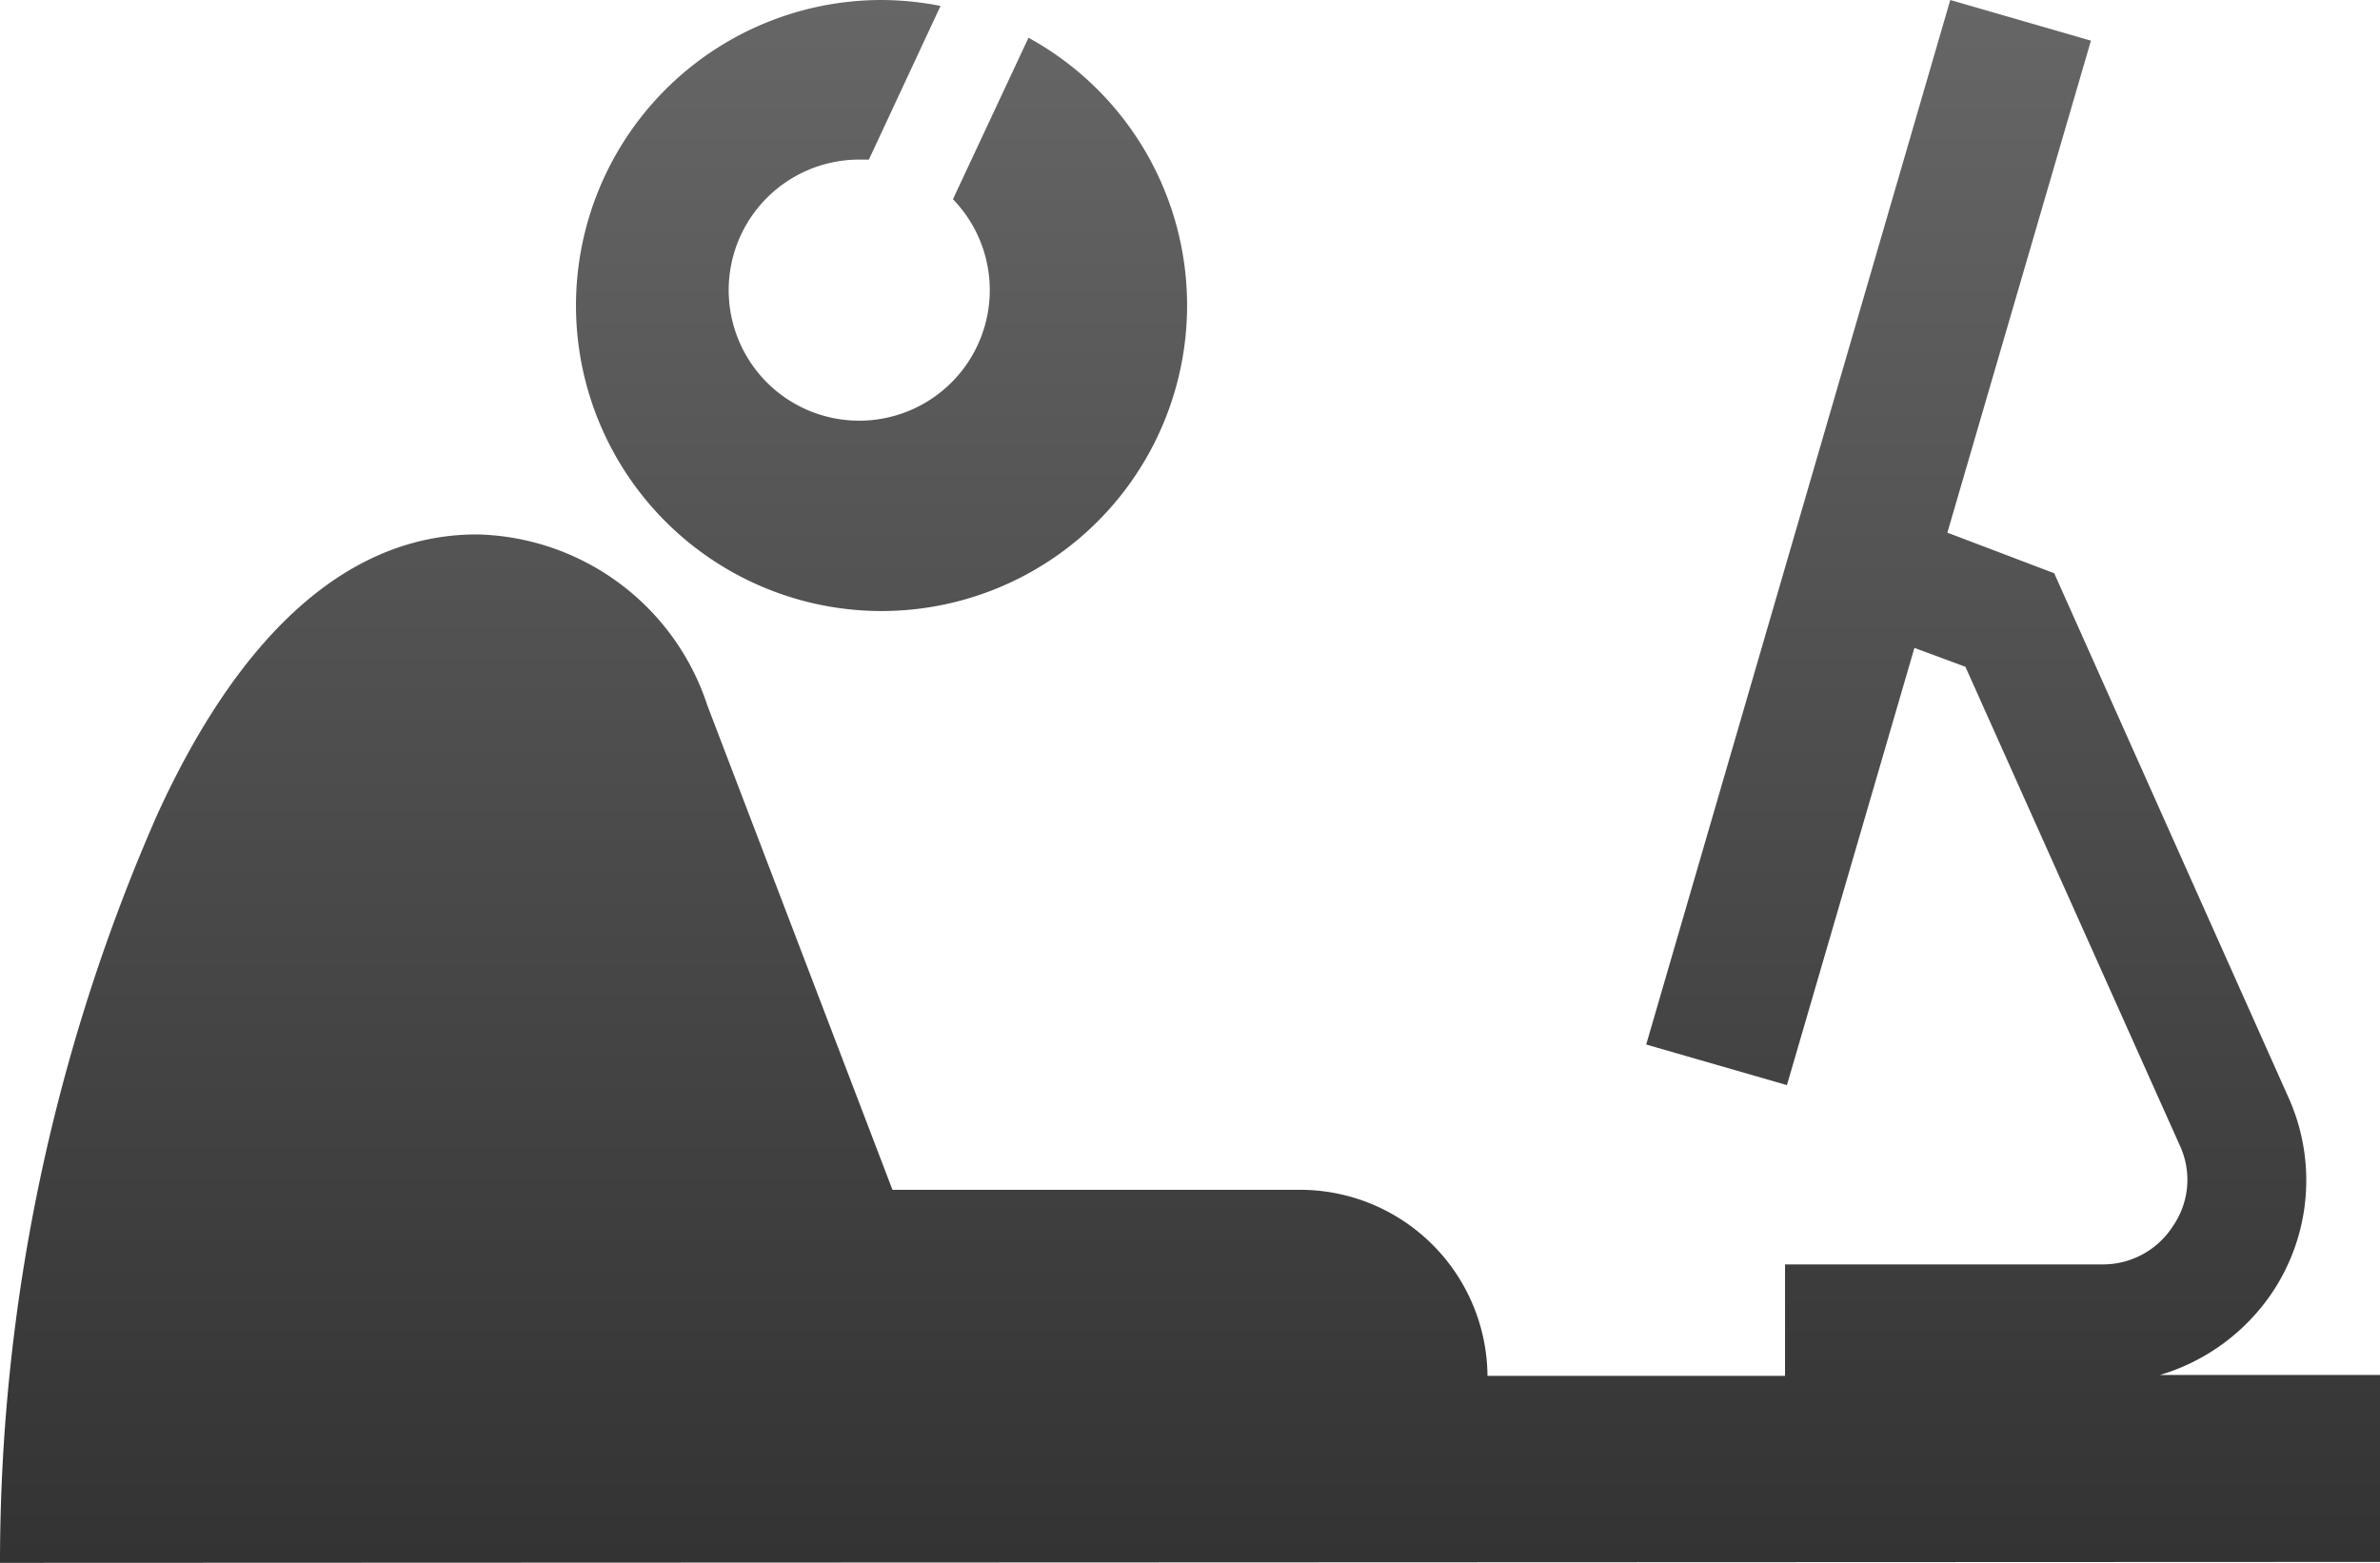 <svg xmlns="http://www.w3.org/2000/svg" width="40.098" height="26.334" xmlns:v="https://vecta.io/nano"><defs><linearGradient id="A" x1=".5" x2=".5" y2="1"><stop offset="0" stop-color="#666"/><stop offset="1" stop-color="#333"/></linearGradient></defs><path d="M20 5.155a5.15 5.15 0 0 1-5.151 5.141A5.15 5.15 0 0 1 9.704 5.15 5.15 5.15 0 0 1 14.846 0c.336.001.671.035 1 .1l-1.207 2.589h-.159a2.2 2.2 0 0 0-.863 4.225 2.2 2.2 0 0 0 2.438-3.557L17.328.636c1.65.904 2.675 2.637 2.672 4.519zm20.1 18.013h-3.709a3.47 3.47 0 0 0 1.909-1.416 3.4 3.4 0 0 0 .255-3.262l-3.946-8.831-1.8-.684 2.419-8.29L32.858 0l-5.123 17.6 2.371.684 2.148-7.367.859.318 3.612 8.065c.204.439.162.953-.111 1.353a1.4 1.4 0 0 1-1.193.652h-5.347v1.878h-5.013a3.16 3.16 0 0 0-3.135-3.135h-6.89l-3.119-8.163a4.18 4.18 0 0 0-3.883-2.88c-2.339 0-4.121 1.941-5.394 4.742A31.33 31.33 0 0 0 0 26.334l40.1-.016z" fill="url(#A)"/></svg>